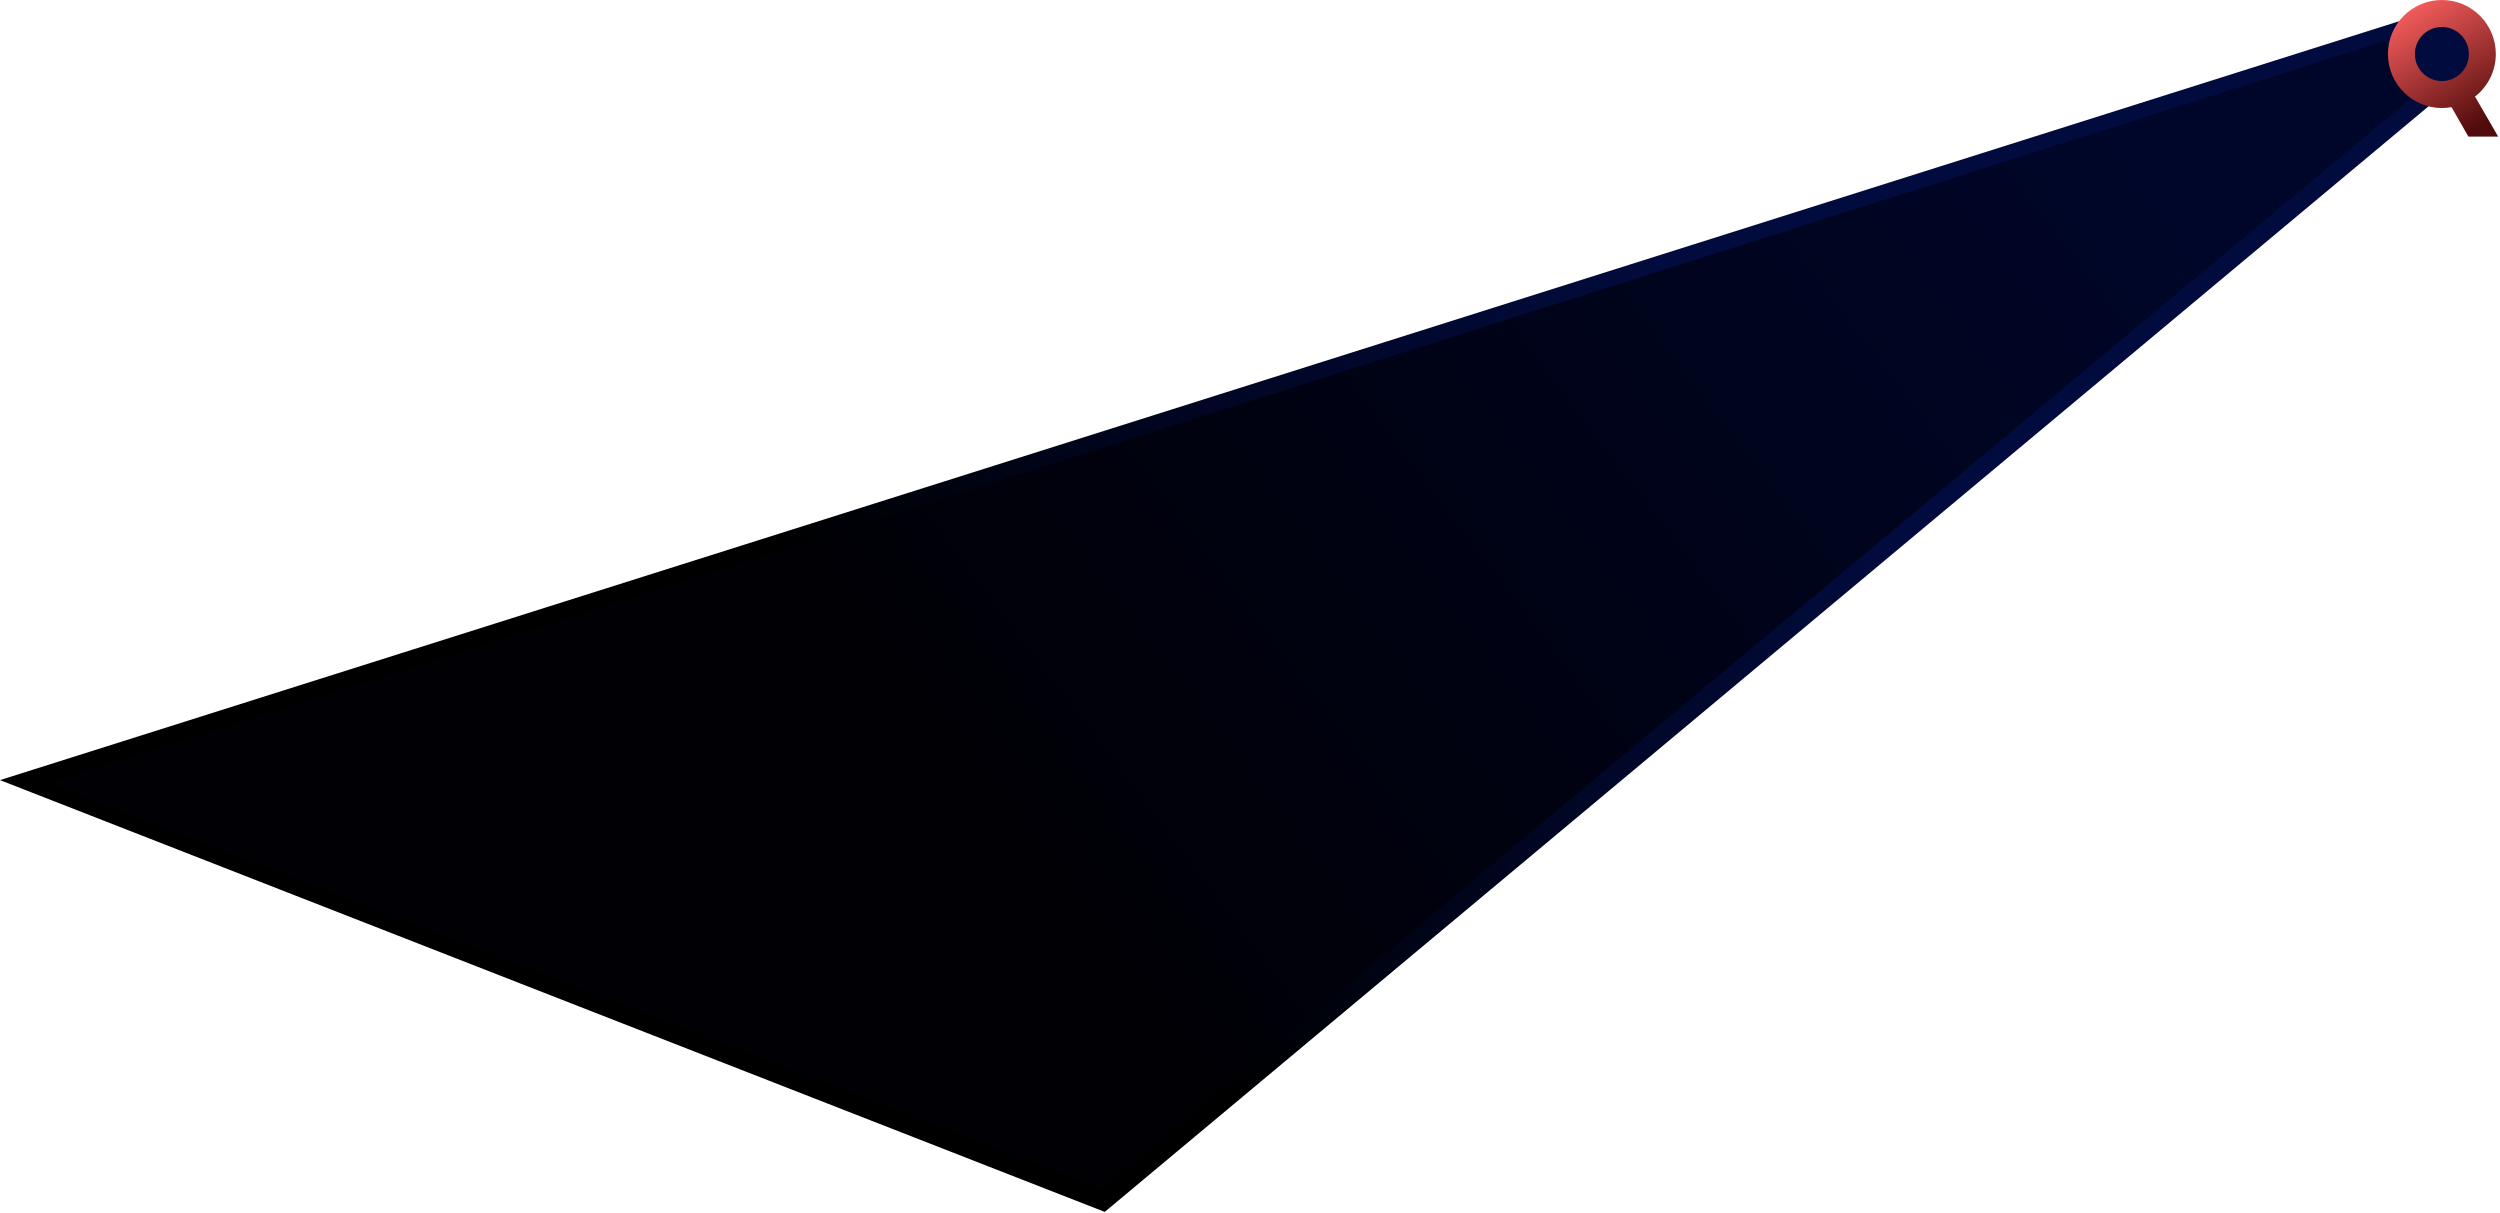 <svg xmlns="http://www.w3.org/2000/svg" width="1043" height="506" viewBox="0 0 1043 506">
    <defs>
        <linearGradient id="a" x1="77.072%" x2="37.84%" y1="46.461%" y2="61.809%">
            <stop offset="0%" stop-color="#020B3E"/>
            <stop offset="63.015%" stop-color="#00051D"/>
            <stop offset="100%"/>
        </linearGradient>
        <linearGradient id="b" x1="99.274%" x2="37.845%" y1="38.948%" y2="61.746%">
            <stop offset="0%" stop-color="#000629"/>
            <stop offset="100%" stop-color="#000005"/>
        </linearGradient>
        <linearGradient id="c" x1="17.436%" x2="68.201%" y1="0%" y2="100%">
            <stop offset="0%" stop-color="#FE6161"/>
            <stop offset="100%" stop-color="#510B0B"/>
        </linearGradient>
    </defs>
    <g fill="none" fill-rule="evenodd">
        <path fill="url(#a)" d="M0 325.46L1022.582 2l13.666 23.095-575.351 480.513z"/>
        <path fill="url(#b)" d="M19.305 326.696L995.161 17l13.087 22.11-548.445 457.208z"/>
        <path fill="url(#c)" d="M1007.49 22.535c0-6.228 5.043-11.278 11.262-11.278 6.22 0 11.263 5.05 11.263 11.278 0 6.232-5.043 11.279-11.263 11.279s-11.262-5.047-11.262-11.279zM1042.248 57l-9.629-16.635h-.137c5.325-4.123 8.772-10.565 8.772-17.83C1041.254 10.09 1031.18 0 1018.752 0c-12.428 0-22.504 10.09-22.504 22.535 0 12.446 10.076 22.536 22.504 22.536 1.376 0 2.711-.145 4.018-.379L1029.826 57h12.422z"/>
    </g>
</svg>
